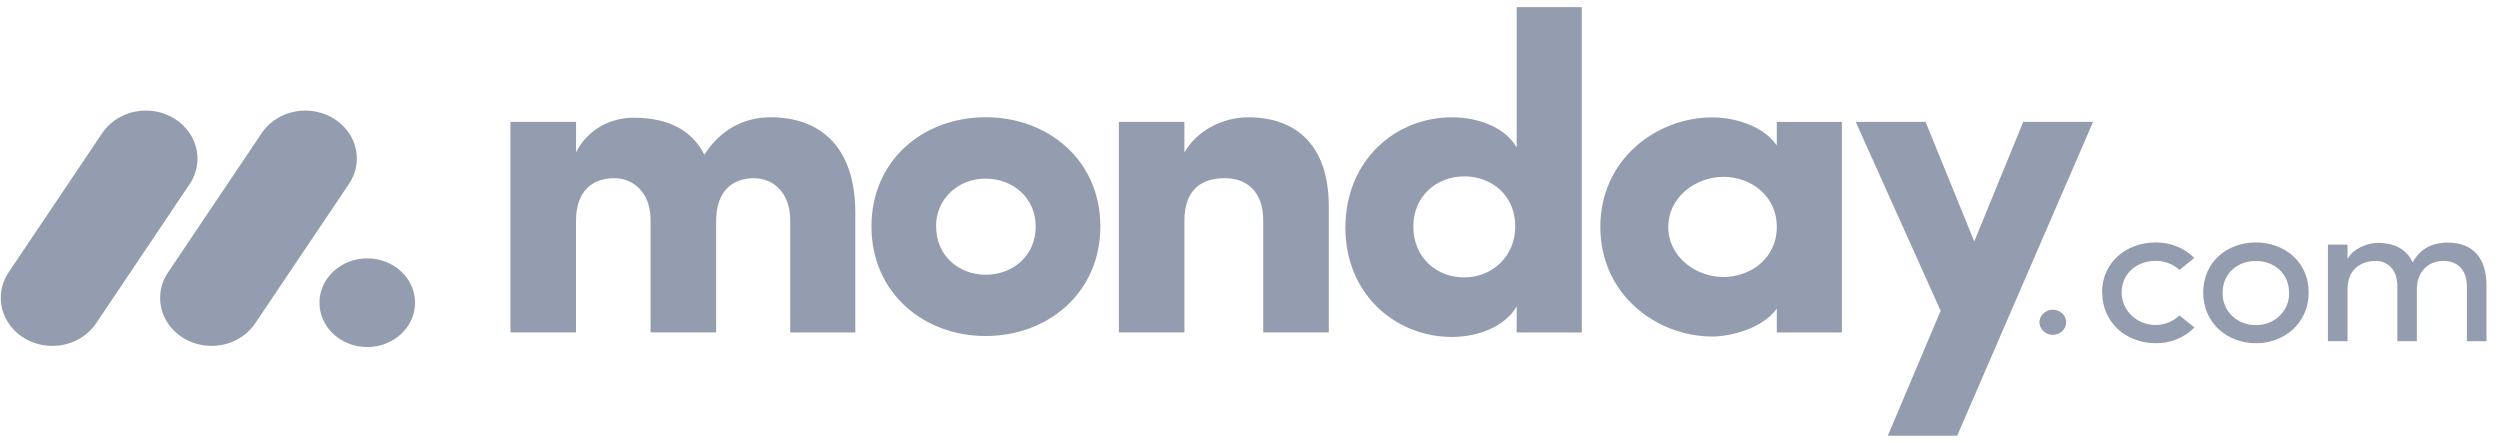 <svg width="175" height="31" viewBox="0 0 175 31" fill="none" xmlns="http://www.w3.org/2000/svg">
<g clip-path="url(#clip0_14671_289594)">
<path d="M3.662 24.212C3.021 24.213 2.391 24.053 1.836 23.749C1.282 23.444 0.823 23.005 0.506 22.477C0.194 21.953 0.038 21.358 0.056 20.757C0.073 20.155 0.263 19.57 0.605 19.062L7.104 9.395C7.437 8.875 7.909 8.448 8.473 8.158C9.036 7.868 9.671 7.725 10.312 7.743C10.953 7.758 11.578 7.933 12.124 8.252C12.669 8.57 13.116 9.021 13.417 9.556C14.023 10.642 13.947 11.947 13.222 12.966L6.727 22.634C6.397 23.12 5.944 23.52 5.408 23.795C4.872 24.071 4.271 24.215 3.662 24.212Z" fill="#949DB0"/>
<path d="M14.809 24.212C13.498 24.212 12.292 23.548 11.659 22.481C11.348 21.958 11.192 21.365 11.21 20.765C11.227 20.165 11.417 19.581 11.758 19.075L18.245 9.429C18.573 8.903 19.043 8.468 19.608 8.172C20.172 7.875 20.811 7.727 21.456 7.743C22.778 7.77 23.976 8.471 24.581 9.566C25.183 10.662 25.095 11.976 24.348 12.992L17.862 22.637C17.534 23.121 17.082 23.519 16.548 23.795C16.015 24.07 15.417 24.213 14.809 24.212Z" fill="#949DB0"/>
<path d="M25.708 24.293C27.556 24.293 29.054 22.903 29.054 21.189C29.054 19.476 27.556 18.086 25.708 18.086C23.86 18.086 22.362 19.476 22.362 21.189C22.362 22.903 23.86 24.293 25.708 24.293Z" fill="#949DB0"/>
<path d="M171.067 18.267C172.077 18.267 172.682 18.947 172.682 20.063V23.884H174.054V19.975C174.054 18.079 173.111 16.979 171.338 16.979C170.644 16.979 169.542 17.159 168.885 18.368C168.733 18.012 168.481 17.701 168.157 17.469C167.833 17.237 167.448 17.093 167.044 17.051C166.79 17.007 166.531 16.992 166.273 17.008C165.709 17.051 164.704 17.384 164.328 18.137V17.124H162.954V23.884H164.328V20.236C164.328 18.817 165.308 18.267 166.29 18.267C167.21 18.267 167.814 18.933 167.814 20.048V23.884H169.18V20.236C169.18 19.107 169.896 18.253 171.067 18.267ZM157.91 22.755C158.538 22.768 159.144 22.53 159.583 22.1C160.023 21.67 160.258 21.084 160.234 20.483C160.234 19.121 159.177 18.267 157.91 18.267C156.642 18.267 155.586 19.121 155.586 20.483C155.561 21.083 155.795 21.667 156.233 22.096C156.671 22.527 157.274 22.765 157.899 22.755H157.91ZM157.91 24.023C155.902 24.023 154.227 22.618 154.227 20.475C154.227 18.332 155.902 16.971 157.91 16.971C159.917 16.971 161.607 18.332 161.607 20.475C161.607 22.618 159.908 24.029 157.9 24.029L157.91 24.023ZM147.156 20.475L147.142 20.483C147.142 18.34 148.862 16.979 150.883 16.971C151.391 16.962 151.895 17.054 152.363 17.241C152.831 17.428 153.253 17.706 153.6 18.057L152.559 18.897C152.338 18.691 152.076 18.529 151.788 18.419C151.501 18.31 151.193 18.256 150.883 18.26C149.617 18.26 148.515 19.114 148.515 20.475C148.515 21.394 149.092 22.223 149.977 22.575C150.863 22.927 151.882 22.731 152.559 22.082L153.615 22.922C153.267 23.276 152.843 23.558 152.373 23.747C151.902 23.937 151.395 24.031 150.883 24.023C148.877 24.023 147.156 22.618 147.156 20.475ZM142.759 22.587C142.758 22.468 142.781 22.351 142.827 22.241C142.874 22.132 142.943 22.032 143.03 21.947C143.117 21.863 143.221 21.795 143.336 21.749C143.45 21.702 143.574 21.677 143.698 21.676C143.823 21.677 143.946 21.702 144.061 21.749C144.176 21.795 144.28 21.863 144.367 21.947C144.454 22.032 144.523 22.132 144.569 22.241C144.616 22.351 144.639 22.468 144.637 22.587C144.625 22.816 144.521 23.031 144.347 23.19C144.172 23.349 143.94 23.439 143.698 23.441C143.456 23.439 143.225 23.349 143.05 23.19C142.876 23.031 142.772 22.816 142.759 22.587Z" fill="#949DB0"/>
<path fill-rule="evenodd" clip-rule="evenodd" d="M146.516 8.53H141.626L138.199 16.9L134.79 8.53H129.9L135.844 21.756L132.147 30.5H137.001L146.516 8.53ZM116.779 15.886C116.779 17.999 118.729 19.39 120.644 19.39C122.527 19.39 124.376 18.096 124.376 15.885C124.376 13.674 122.527 12.379 120.644 12.379C118.729 12.379 116.779 13.772 116.779 15.886ZM124.376 23.271V21.598C123.384 23.02 121.071 23.557 119.884 23.557C115.954 23.557 112.023 20.622 112.023 15.885C112.023 11.149 115.953 8.214 119.884 8.214C120.874 8.214 123.187 8.527 124.376 10.17V8.535H128.933V23.274L124.376 23.271ZM110.726 23.271H106.168V21.44C105.407 22.797 103.561 23.587 101.644 23.587C97.68 23.587 94.178 20.588 94.178 15.945C94.178 11.214 97.68 8.211 101.644 8.211C103.558 8.211 105.41 8.968 106.168 10.326V0.5H110.726V23.271ZM106.069 15.852C106.069 13.643 104.385 12.347 102.503 12.347C100.553 12.347 98.934 13.736 98.934 15.852C98.934 18.036 100.553 19.418 102.502 19.418C104.42 19.421 106.069 17.968 106.069 15.852ZM82.909 15.471C82.909 13.23 84.132 12.473 85.75 12.473C87.302 12.473 88.425 13.451 88.425 15.407V23.269H93.016V14.462C93.016 10.264 90.835 8.211 87.366 8.211C85.55 8.211 83.734 9.19 82.908 10.674V8.53H78.32V23.269H82.909V15.471ZM68.998 23.522C64.638 23.522 61.002 20.492 61.002 15.851C61.002 11.207 64.634 8.207 68.998 8.207C73.361 8.207 77.025 11.207 77.025 15.851C77.025 20.494 73.357 23.522 68.998 23.522ZM68.998 19.23C70.912 19.23 72.499 17.903 72.499 15.852C72.499 13.863 70.913 12.505 68.998 12.505C68.537 12.498 68.079 12.581 67.652 12.747C67.226 12.913 66.839 13.16 66.517 13.472C66.192 13.786 65.937 14.158 65.768 14.567C65.598 14.976 65.517 15.413 65.529 15.852C65.531 17.905 67.116 19.23 68.998 19.23ZM52.772 12.474C54.126 12.474 55.315 13.485 55.315 15.409V23.271H59.873V14.9C59.873 10.45 57.589 8.209 53.927 8.209C52.84 8.209 50.791 8.522 49.303 10.828C48.444 9.123 46.793 8.239 44.353 8.239C43.506 8.235 42.676 8.462 41.961 8.893C41.247 9.324 40.679 9.941 40.324 10.67V8.531H35.731V23.27H40.32V15.471C40.32 13.23 41.609 12.473 42.996 12.473C44.318 12.473 45.505 13.451 45.539 15.313V23.27H50.13V15.471C50.13 13.328 51.319 12.474 52.772 12.474Z" fill="#949DB0"/>
</g>
<defs>
<clipPath id="clip0_14671_289594">
<rect width="174" height="30" fill="white" transform="translate(0.054 0.5)"/>
</clipPath>
</defs>
</svg>
